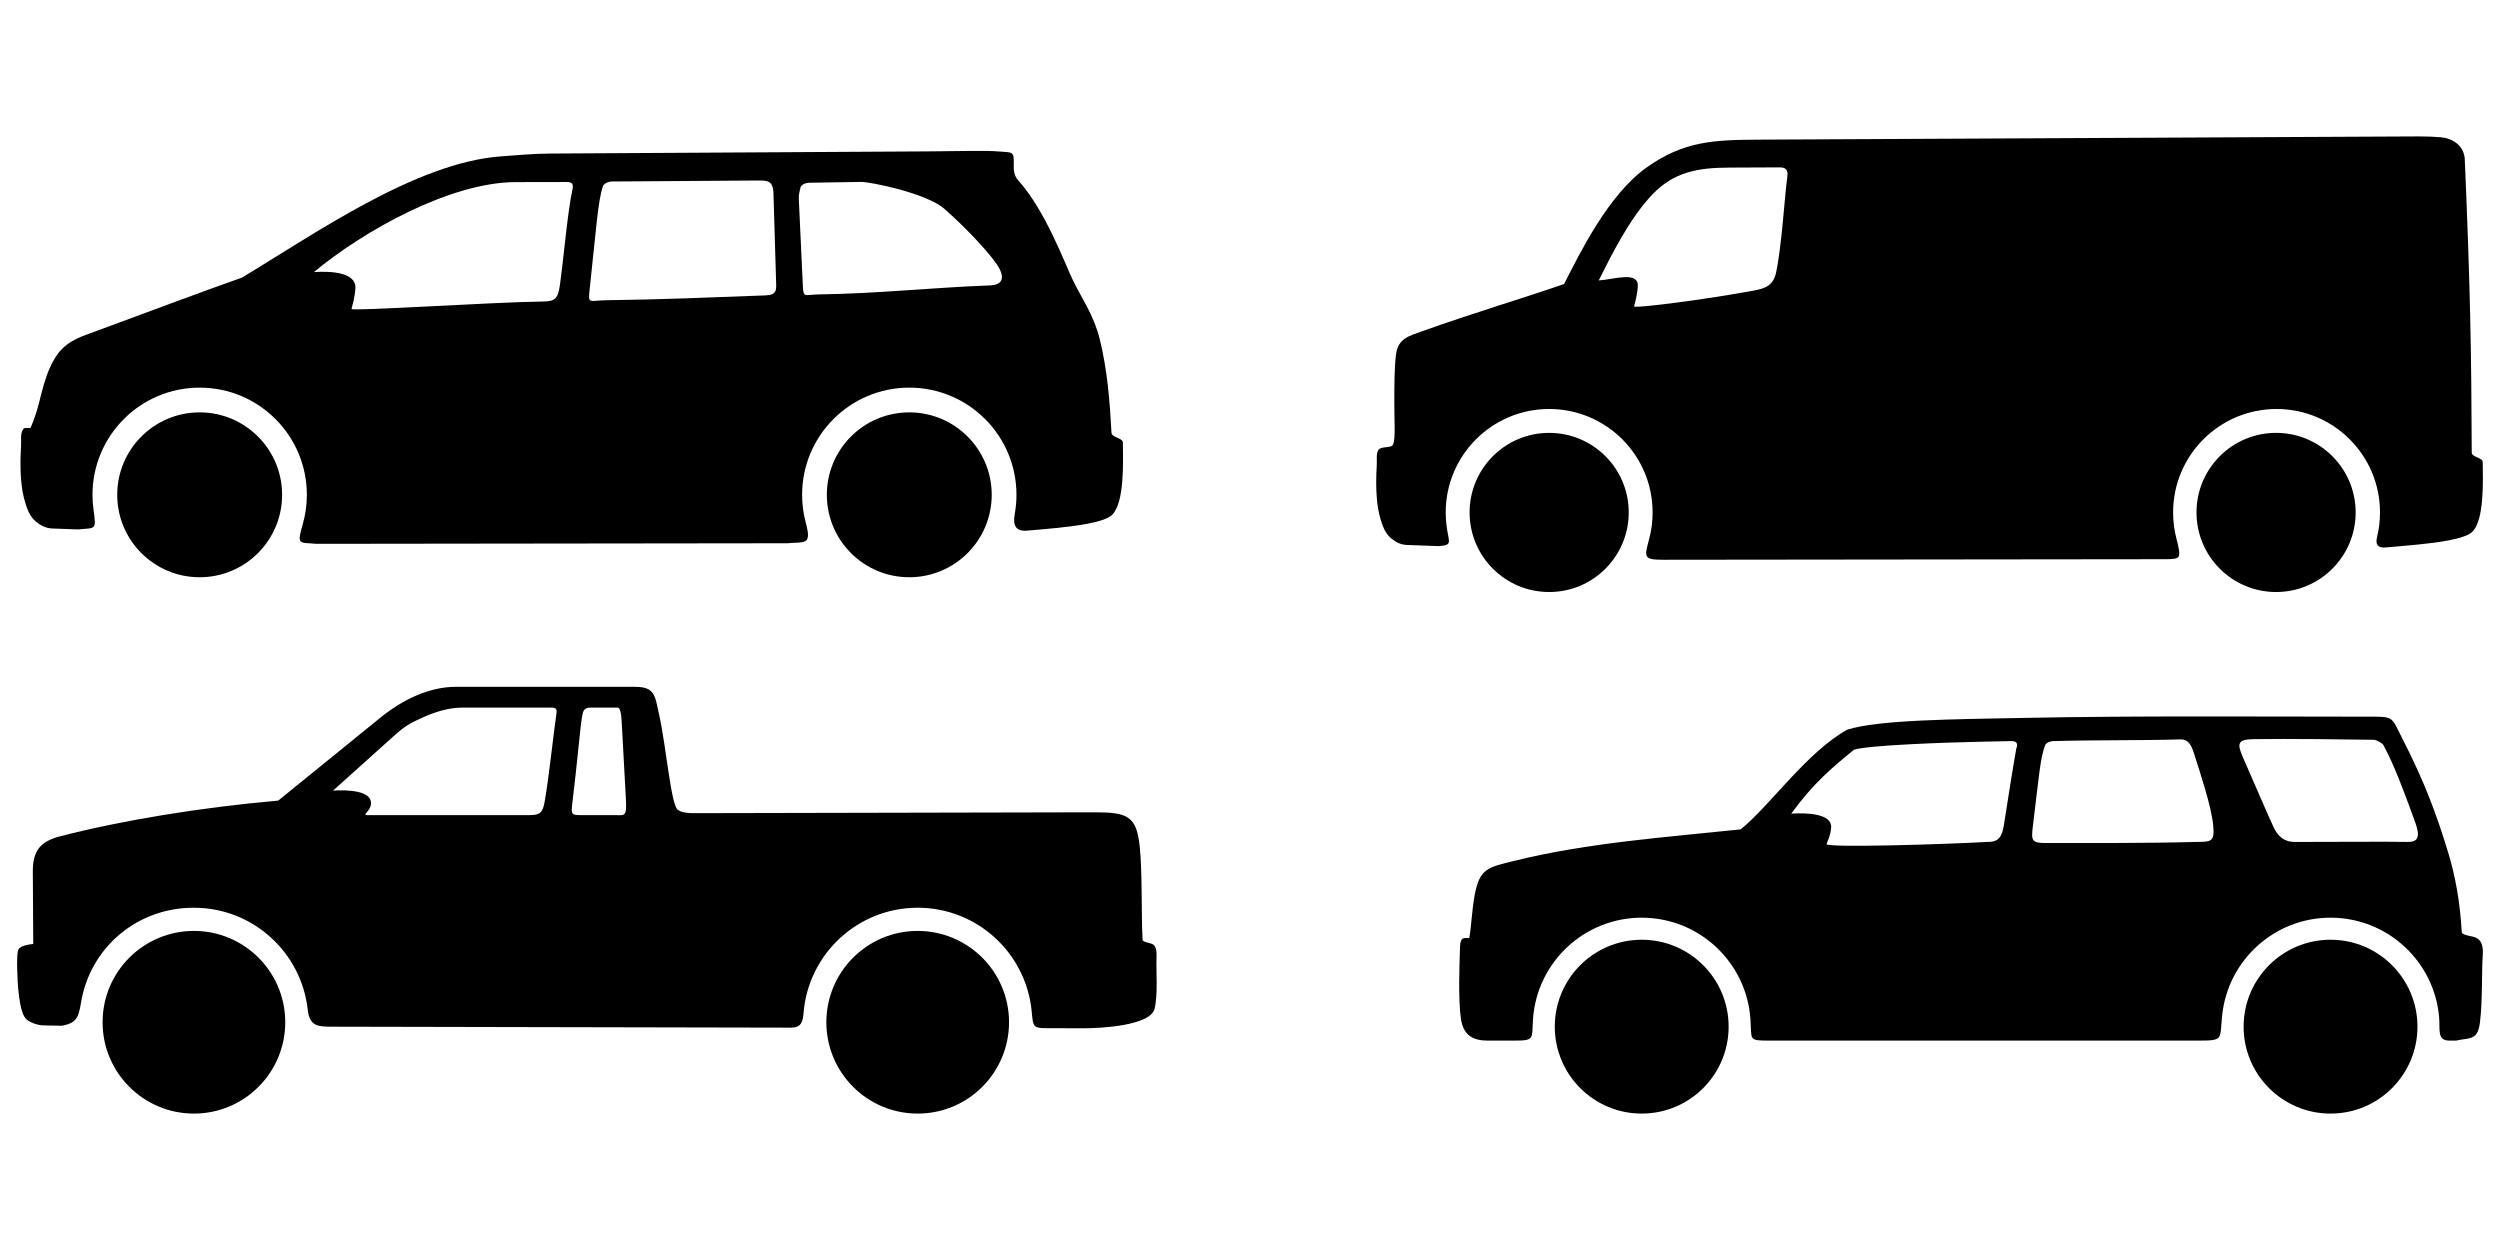<?xml version="1.0" encoding="utf-8"?>
<!-- Generator: Adobe Illustrator 19.0.0, SVG Export Plug-In . SVG Version: 6.00 Build 0)  -->
<svg version="1.1" id="Layer_1" xmlns="http://www.w3.org/2000/svg" xmlns:xlink="http://www.w3.org/1999/xlink" x="0px" y="0px"
	 viewBox="0 0 400 200" enable-background="new 0 0 400 200" xml:space="preserve">
<path id="XMLID_2_" fill-rule="evenodd" clip-rule="evenodd" d="M145.484,65.979c7.285,0,13.191,5.906,13.191,13.19
	c0,7.285-5.906,13.191-13.191,13.191c-7.285,0-13.19-5.906-13.19-13.191C132.294,71.885,138.2,65.979,145.484,65.979L145.484,65.979
	z M164.345,84.902c2.994-0.256,6.796-0.553,9.673-1.105c1.871-0.359,3.351-0.826,3.961-1.461c1.938-2.014,1.716-8.292,1.683-11.511
	c-0.008-0.784-1.783-0.786-1.826-1.603c-0.258-4.962-0.662-10.079-1.892-15.017c-0.949-3.804-2.833-6.395-4.276-9.357
	c-1.285-2.638-4.377-11.157-8.79-16.035c-0.666-0.736-0.704-1.725-0.679-2.539c0.067-2.15-0.266-1.855-2.265-2.03
	c-2.265-0.199-6.104-0.053-11.247-0.024l-60.573,0.348c-2.843,0.016-5.531,0.272-7.998,0.453
	c-13.562,0.995-29.824,12.436-41.404,19.396c-6.464,2.268-16.398,6.021-25.073,9.202c-3.485,1.278-4.597,2.942-5.643,5.192
	c-0.677,1.458-1.184,3.307-1.775,5.733c-0.385,1.578-0.946,2.994-1.333,3.929c-0.971,0.089-1.007-0.187-1.315,0.448
	c-0.322,0.666-0.142,1.553-0.213,2.645c-0.16,2.473-0.124,5.731,0.435,7.952c0.535,2.128,1.026,3.16,1.966,3.944
	c0.718,0.599,1.57,1.06,2.582,1.096l4.156,0.152c2.796-0.287,2.934,0.209,2.465-3.152c-0.109-0.78-0.165-1.578-0.165-2.388
	c0-9.471,7.678-17.148,17.148-17.148c9.471,0,17.148,7.678,17.148,17.148c0,1.682-0.242,3.308-0.694,4.843
	c-0.958,3.259-0.481,2.736,2.19,3l75.386-0.092c2.748-0.265,3.961,0.437,2.945-3.295c-0.387-1.419-0.585-2.915-0.585-4.457
	c0-9.471,7.678-17.148,17.148-17.148c9.471,0,17.148,7.678,17.148,17.148c0,1.044-0.094,2.067-0.272,3.059
	C162.027,84.079,162.522,85.058,164.345,84.902L164.345,84.902z M94.358,46.147c1.055-9.672,1.307-14.014,2.118-16.365
	c0.131-0.381,0.833-0.737,1.408-0.741l23.412-0.16c1.495-0.01,2.397,0.034,2.457,2.039l0.408,13.687
	c0.051,1.716,0.269,2.583-1.691,2.656c-9.374,0.349-16.258,0.653-25.621,0.779C94.224,48.076,94.069,48.793,94.358,46.147
	L94.358,46.147z M56.243,49.431c0.086-0.381,0.539-1.82,0.62-3.333c0.137-2.558-4.046-2.749-6.64-2.56
	c8.073-6.712,21.927-14.382,32.267-14.4l8.201-0.015c1.027-0.014,1.071,0.488,0.861,1.422c-0.712,3.168-1.358,10.651-1.966,15.053
	c-0.293,2.124-0.744,2.629-2.686,2.647C79.231,48.315,56.149,49.842,56.243,49.431L56.243,49.431z M128.431,45.208
	c-0.208-4.467-0.417-8.934-0.624-13.401c-0.033-0.701,0.151-1.285,0.277-1.825c0.089-0.381,0.753-0.733,1.325-0.741
	c5.218-0.074,3.163-0.06,8.38-0.133c1.408-0.02,10.435,1.775,13.329,4.321c3.877,3.41,7.886,7.792,8.804,9.579
	c0.779,1.516,0.434,2.583-1.517,2.656c-9.336,0.348-17.925,1.312-27.274,1.438C128.511,47.137,128.554,47.851,128.431,45.208
	L128.431,45.208z M31.946,65.979c7.285,0,13.191,5.906,13.191,13.19c0,7.285-5.906,13.191-13.191,13.191
	c-7.285,0-13.19-5.906-13.19-13.191C18.756,71.885,24.661,65.979,31.946,65.979L31.946,65.979z"/>
<path id="XMLID_9_" fill-rule="evenodd" clip-rule="evenodd" d="M381.674,87.593c2.984-0.265,7.084-0.552,10.118-1.134
	c1.806-0.346,3.234-0.798,3.823-1.41c1.871-1.944,1.657-8.004,1.625-11.111c-0.008-0.757-1.79-0.758-1.762-1.547
	c-0.051-16.161-0.257-27.018-1.121-47.055c-0.196-2.067-1.924-3.208-3.853-3.377c-2.187-0.192-4.309-0.126-9.273-0.106
	l-99.959,0.491c-7.017,0.04-11.906,0.225-17.844,4.473c-6.077,4.347-10.544,13.473-13.174,18.622
	c-5.784,2.03-14.632,4.662-22.728,7.567c-2.012,0.722-3.799,1.142-4.146,3.582c-0.287,2.017-0.287,5.287-0.289,7.72
	c-0.004,3.309,0.207,5.659-0.168,6.744c-0.279,0.809-2.026,0.187-2.443,1.049c-0.311,0.643-0.138,1.498-0.206,2.553
	c-0.154,2.387-0.119,5.532,0.42,7.675c0.517,2.054,0.99,3.05,1.897,3.807c0.693,0.578,1.515,1.022,2.492,1.058l5.157,0.188
	c2.287-0.186,1.531-0.553,1.191-3.411c-0.077-0.648-0.117-1.309-0.117-1.979c0-9.142,7.411-16.553,16.552-16.553
	c9.142,0,16.552,7.411,16.552,16.553c0,1.489-0.197,2.933-0.566,4.306c-0.794,2.959-0.885,3.269,2.462,3.265l79.976-0.09
	c1.29-0.001,2.006-0.027,2.271-0.4c0.261-0.366,0.086-1.301-0.328-2.887c-0.35-1.339-0.536-2.745-0.536-4.195
	c0-9.142,7.411-16.553,16.552-16.553c9.141,0,16.552,7.411,16.552,16.553c0,1.371-0.167,2.702-0.481,3.975
	C380.035,87.127,380.467,87.7,381.674,87.593L381.674,87.593z M261.452,49.018c0.083-0.367,0.521-1.756,0.598-3.217
	c0.132-2.469-3.751-1.11-6.255-0.928c2.072-4.149,4.978-9.99,8.591-13.765c3.473-3.63,7.321-4.271,12.286-4.293l8.085-0.035
	c0.991-0.014,1.358,0.479,1.227,1.393c-0.437,3.058-0.895,11.198-1.814,15.447c-0.438,2.023-1.676,2.52-3.518,2.864
	C273.25,47.863,261.363,49.414,261.452,49.018L261.452,49.018z M247.866,69.26c7.032,0,12.732,5.701,12.732,12.732
	c0,7.032-5.701,12.732-12.732,12.732s-12.732-5.7-12.732-12.732C235.134,74.96,240.835,69.26,247.866,69.26L247.866,69.26z
	 M364.172,69.26c7.032,0,12.732,5.701,12.732,12.732c0,7.031-5.7,12.732-12.732,12.732s-12.732-5.7-12.732-12.732
	C351.44,74.96,357.141,69.26,364.172,69.26L364.172,69.26z"/>
<path id="XMLID_14_" fill-rule="evenodd" clip-rule="evenodd" d="M184.725,161.42c0.569-2.267,0.234-5.89,0.32-8.218
	c0.106-2.876-1.117-1.939-2.225-2.714c-0.235-4.061-0.024-10.883-0.466-15.054c-0.516-4.872-1.907-5.477-7.34-5.466l-63.997,0.138
	c-1.597,0.003-2.202-0.277-2.541-0.507c-1.141-0.772-1.845-10.04-3.05-15.421c-0.643-2.869-0.628-4.288-3.83-4.288H72.945
	c-4.264,0-8.515,2.037-12.099,4.947l-16.334,13.262c-12.28,1.074-25.014,3.149-34.912,5.716c-3.102,0.805-4.369,2.237-4.349,5.687
	l0.069,11.534c-0.467,0.038-1.018,0.131-1.477,0.284c-0.96,0.322-1.009,0.65-1.073,1.59c-0.051,0.748-0.033,1.676-0.022,2.139
	c0.043,1.844,0.223,7.118,1.563,8.118c0.656,0.49,1.712,0.879,2.638,0.897l2.965,0.059c2.21-0.44,2.635-1.16,3.038-3.647
	c1.436-8.856,8.981-15.266,18.074-15.236c9.451,0,17.216,7.159,18.215,16.347c0.286,2.628,1.69,2.661,3.623,2.684l73.724,0.155
	c1.553,0.003,1.865-0.871,1.98-2.328c0.744-9.434,8.636-16.859,18.263-16.859c9.528,0,17.358,7.274,18.237,16.572
	c0.231,2.449,0.193,2.697,2.386,2.701l5.944,0.013C175.937,164.531,184.043,164.143,184.725,161.42L184.725,161.42z M91.585,128.404
	c0.839-6.9,1.224-11.89,1.557-13.817c0.145-0.841,0.304-1.378,1.342-1.368h4.36c0.345,0,0.545,0.799,0.613,2.039l0.682,12.477
	c0.165,3.024-0.157,2.686-1.719,2.686h-4.623C91.402,130.422,91.322,130.566,91.585,128.404L91.585,128.404z M58.793,130.422
	c-0.966,0,0.494-0.588,0.567-1.826c0.124-2.093-3.703-2.25-6.077-2.096l9.917-8.912c1.391-1.25,2.311-1.829,4.049-2.62
	c2.477-1.127,4.544-1.749,6.764-1.749h14.202c0.939-0.012,0.904,0.384,0.788,1.164c-0.422,2.823-1.219,10.35-1.854,13.872
	c-0.312,1.73-0.683,2.167-2.458,2.167H58.793L58.793,130.422z M31.027,148.947c8.07,0,14.613,6.543,14.613,14.613
	c0,8.071-6.543,14.614-14.613,14.614c-8.071,0-14.613-6.543-14.613-14.614C16.414,155.49,22.956,148.947,31.027,148.947
	L31.027,148.947z M146.831,148.947c8.07,0,14.613,6.543,14.613,14.613c0,8.071-6.543,14.614-14.613,14.614
	c-8.071,0-14.613-6.543-14.613-14.614C132.217,155.49,138.76,148.947,146.831,148.947L146.831,148.947z"/>
<path id="XMLID_20_" fill-rule="evenodd" clip-rule="evenodd" d="M392.997,166.497c0.12-0.035,0.238-0.063,0.354-0.083
	c2.15-0.369,3.105-0.127,3.451-2.899c0.414-3.322,0.265-8.545,0.434-10.598c0.116-1.415-0.093-2.741-1.607-3.057
	c-0.849-0.177-1.727-0.354-1.747-0.716c-0.29-4.971-1.038-9.005-2.159-12.688c-1.869-6.14-3.772-11.31-7.324-18.238
	c-1.925-3.754-1.208-3.548-6.108-3.55c-17.63-0.007-36.224-0.157-54.122,0.191c-11.966,0.232-23.641,0.31-28.621,1.894
	c-6.458,3.573-12.516,12.353-17.049,15.947c-11.647,1.236-24.442,2.117-36.241,5.043c-4.161,1.032-5.52,1.174-6.314,5.488
	c-0.469,2.55-0.553,5.343-0.864,6.842c-0.322,0.026-0.538,0.015-0.694,0.012c-0.617-0.013-0.759,0.698-0.782,1.411
	c-0.084,2.62-0.314,8.249,0.134,11.456c0.377,2.69,1.932,3.545,4.287,3.545h4.272c3.353,0,2.756-0.307,2.989-3.514
	c0.656-9.03,8.191-16.153,17.389-16.153c9.187,0,16.714,7.105,17.387,16.12c0.26,3.487-0.451,3.547,3.115,3.547h68.665
	c4.069,0,3.275-0.23,3.721-4.199c0.977-8.703,8.362-15.468,17.326-15.468c9.125,0,16.613,7.011,17.372,15.939
	c0.17,2.003-0.376,3.728,1.659,3.728H392.997L392.997,166.497z M262.673,150.358c7.681,0,13.908,6.227,13.908,13.908
	c0,7.681-6.227,13.908-13.908,13.908c-7.681,0-13.908-6.227-13.908-13.908C248.765,156.585,254.992,150.358,262.673,150.358
	L262.673,150.358z M372.886,150.358c7.681,0,13.908,6.227,13.908,13.908c0,7.681-6.227,13.908-13.908,13.908
	c-7.681,0-13.908-6.227-13.908-13.908C358.979,156.585,365.205,150.358,372.886,150.358L372.886,150.358z M292.25,135.046
	c0.084-0.328,0.658-1.358,0.737-2.661c0.132-2.203-3.896-2.367-6.393-2.205c3.588-4.92,6.619-7.426,10.042-10.221
	c2.264-0.758,15.41-1.178,19.664-1.268c1.824-0.039,3.648-0.077,5.472-0.116c0.988-0.012,1.119,0.447,0.829,1.224
	c-0.487,2.717-1.364,8.26-1.951,12.05c-0.283,1.83-0.716,2.889-2.586,2.858C310.679,135.109,292.16,135.671,292.25,135.046
	L292.25,135.046z M354.118,132.108c-0.329-3.222-1.999-8.138-3.03-11.406c-0.384-1.219-0.82-2.438-2.213-2.399
	c-7.051,0.2-13.367,0.074-20.293,0.272c-0.554-0.006-1.228,0.309-1.355,0.638c-0.782,2.025-0.965,4.782-1.982,13.11
	c-0.278,2.279-0.13,2.589,2.398,2.558c5.539,0,16.049,0.045,23.648-0.168C353.571,134.65,354.402,134.889,354.118,132.108
	L354.118,132.108z M363.784,132.365c-1.191-2.563-3.073-7.008-4.838-11.013c-1.022-2.318-1.059-3.047,1.62-3.089
	c5.296-0.084,15.385,0.037,19.252,0.103c0.349-0.006,1.354,0.518,1.527,0.847c1.069,2.025,2.105,4.086,5.109,12.414
	c0.822,2.279,0.413,3.111-1.197,3.08c-3.637-0.069-12.742,0.014-18.129,0.005C365.455,134.71,364.44,133.779,363.784,132.365
	L363.784,132.365z"/>
</svg>

